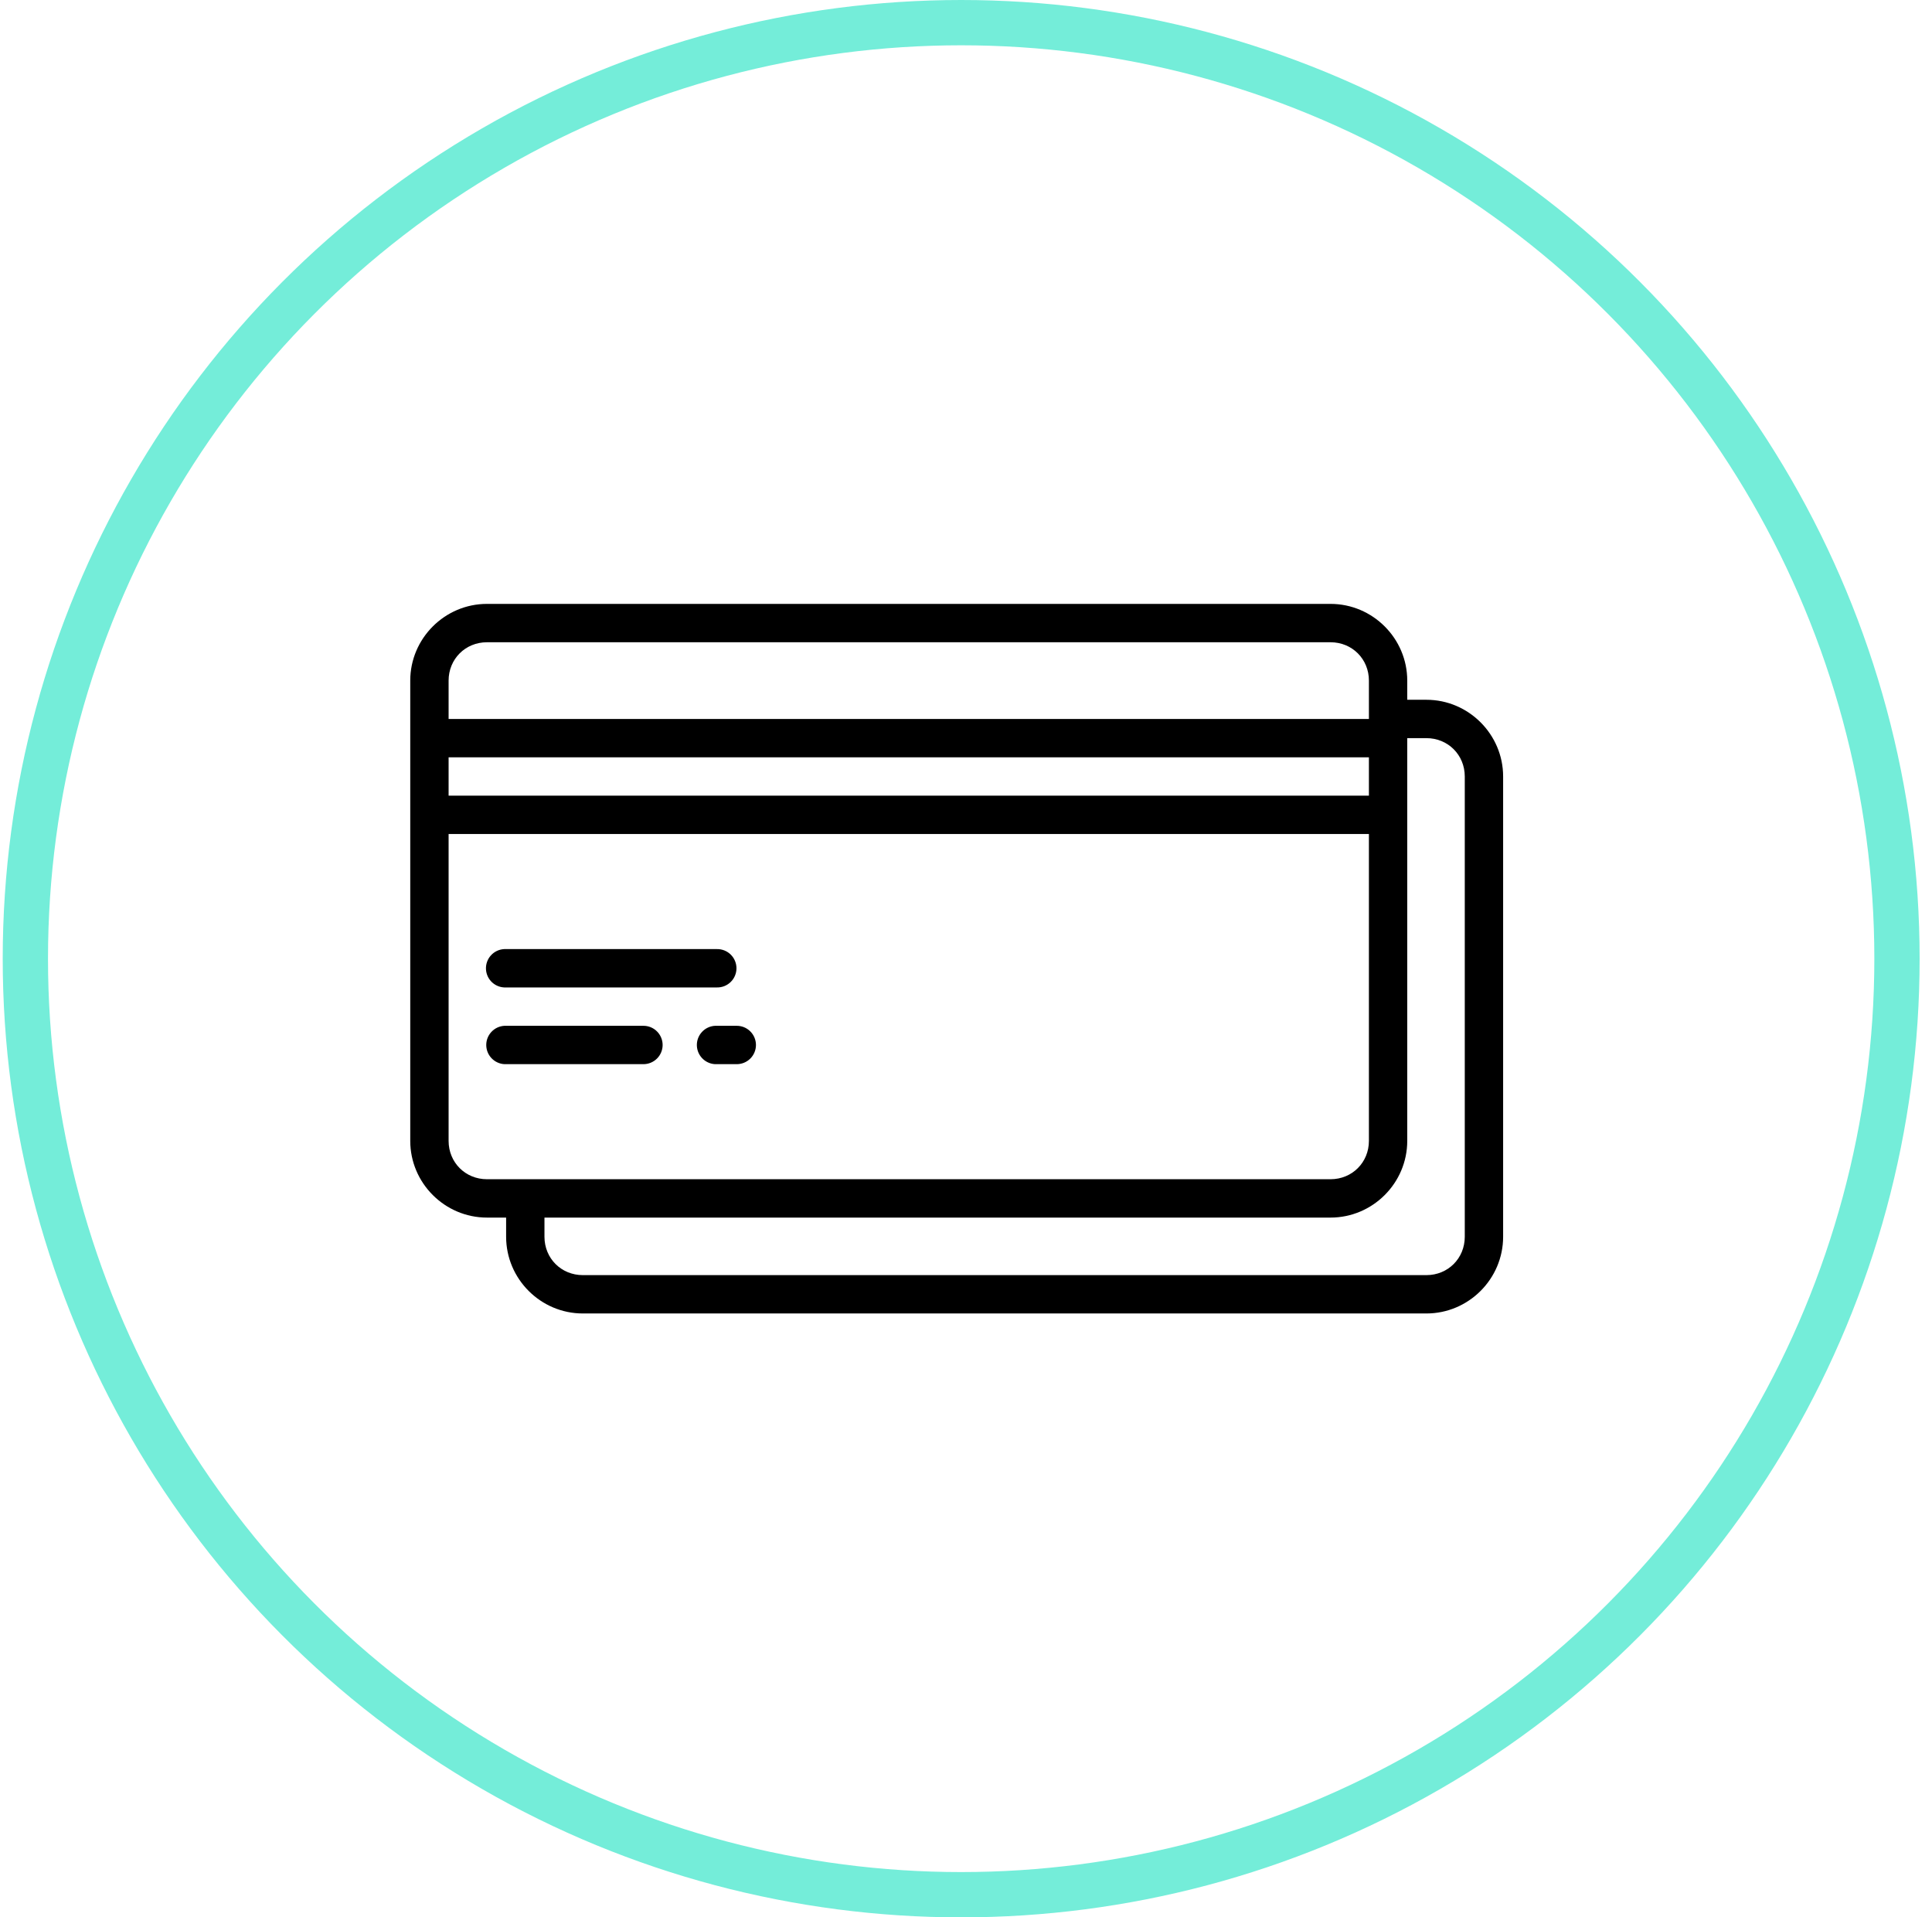 <svg width="128" height="127" viewBox="0 0 128 127" fill="none" xmlns="http://www.w3.org/2000/svg">
<circle cx="63.68" cy="63.5" r="62" stroke="#74EDD9" stroke-width="3"/>
<path d="M32.261 40C29.468 40 27.18 42.288 27.18 45.081V48.892V53.973V75.568C27.18 78.361 29.468 80.649 32.261 80.649H33.532V81.919C33.532 84.712 35.82 87 38.613 87H94.504C97.298 87 99.586 84.712 99.586 81.919V51.432C99.586 48.64 97.297 46.351 94.504 46.351H93.234V45.081C93.234 42.288 90.946 40 88.153 40H32.261ZM32.261 42.541H88.153C89.583 42.541 90.694 43.652 90.694 45.081V47.622H29.721V45.081C29.721 43.652 30.832 42.541 32.261 42.541ZM93.234 48.892H94.504C95.934 48.892 97.045 50.003 97.045 51.432V81.919C97.045 83.349 95.934 84.46 94.504 84.46H38.613C37.183 84.46 36.072 83.349 36.072 81.919V80.649H88.153C90.946 80.649 93.234 78.361 93.234 75.568V53.973V48.892ZM29.721 50.162H90.694V52.703H29.721V50.162ZM29.721 55.243H90.694V75.568C90.694 76.997 89.583 78.108 88.153 78.108H32.261C30.832 78.108 29.721 76.997 29.721 75.568V55.243ZM33.403 62.865C33.066 62.882 32.749 63.032 32.523 63.283C32.297 63.533 32.18 63.863 32.197 64.2C32.214 64.537 32.364 64.853 32.614 65.079C32.865 65.305 33.195 65.422 33.532 65.405H47.505C47.673 65.408 47.84 65.377 47.996 65.314C48.152 65.251 48.294 65.158 48.414 65.04C48.534 64.922 48.63 64.781 48.694 64.625C48.759 64.47 48.793 64.303 48.793 64.135C48.793 63.967 48.759 63.8 48.694 63.645C48.63 63.489 48.534 63.349 48.414 63.23C48.294 63.112 48.152 63.019 47.996 62.956C47.84 62.894 47.673 62.862 47.505 62.865H33.532C33.489 62.863 33.446 62.863 33.403 62.865ZM33.423 67.946C33.086 67.963 32.77 68.113 32.544 68.364C32.317 68.614 32.2 68.944 32.217 69.281C32.234 69.618 32.384 69.934 32.635 70.16C32.885 70.386 33.215 70.504 33.552 70.487H42.612C42.781 70.489 42.948 70.458 43.104 70.395C43.26 70.332 43.403 70.239 43.522 70.121C43.642 70.003 43.737 69.862 43.802 69.707C43.867 69.551 43.901 69.385 43.901 69.216C43.901 69.048 43.867 68.881 43.802 68.726C43.737 68.571 43.642 68.43 43.522 68.312C43.403 68.193 43.26 68.1 43.104 68.037C42.948 67.975 42.781 67.944 42.612 67.946H33.552C33.509 67.944 33.466 67.944 33.423 67.946ZM47.376 67.946C47.039 67.963 46.723 68.113 46.497 68.364C46.27 68.614 46.153 68.944 46.17 69.281C46.187 69.618 46.338 69.934 46.588 70.16C46.838 70.386 47.168 70.504 47.505 70.487H48.795C48.963 70.489 49.131 70.458 49.287 70.395C49.443 70.332 49.585 70.239 49.705 70.121C49.825 70.003 49.92 69.862 49.985 69.707C50.05 69.551 50.084 69.385 50.084 69.216C50.084 69.048 50.05 68.881 49.985 68.726C49.92 68.571 49.825 68.43 49.705 68.312C49.585 68.193 49.443 68.1 49.287 68.037C49.131 67.975 48.963 67.944 48.795 67.946H47.505C47.462 67.944 47.418 67.944 47.375 67.946H47.376Z" fill="black"/>
</svg>
